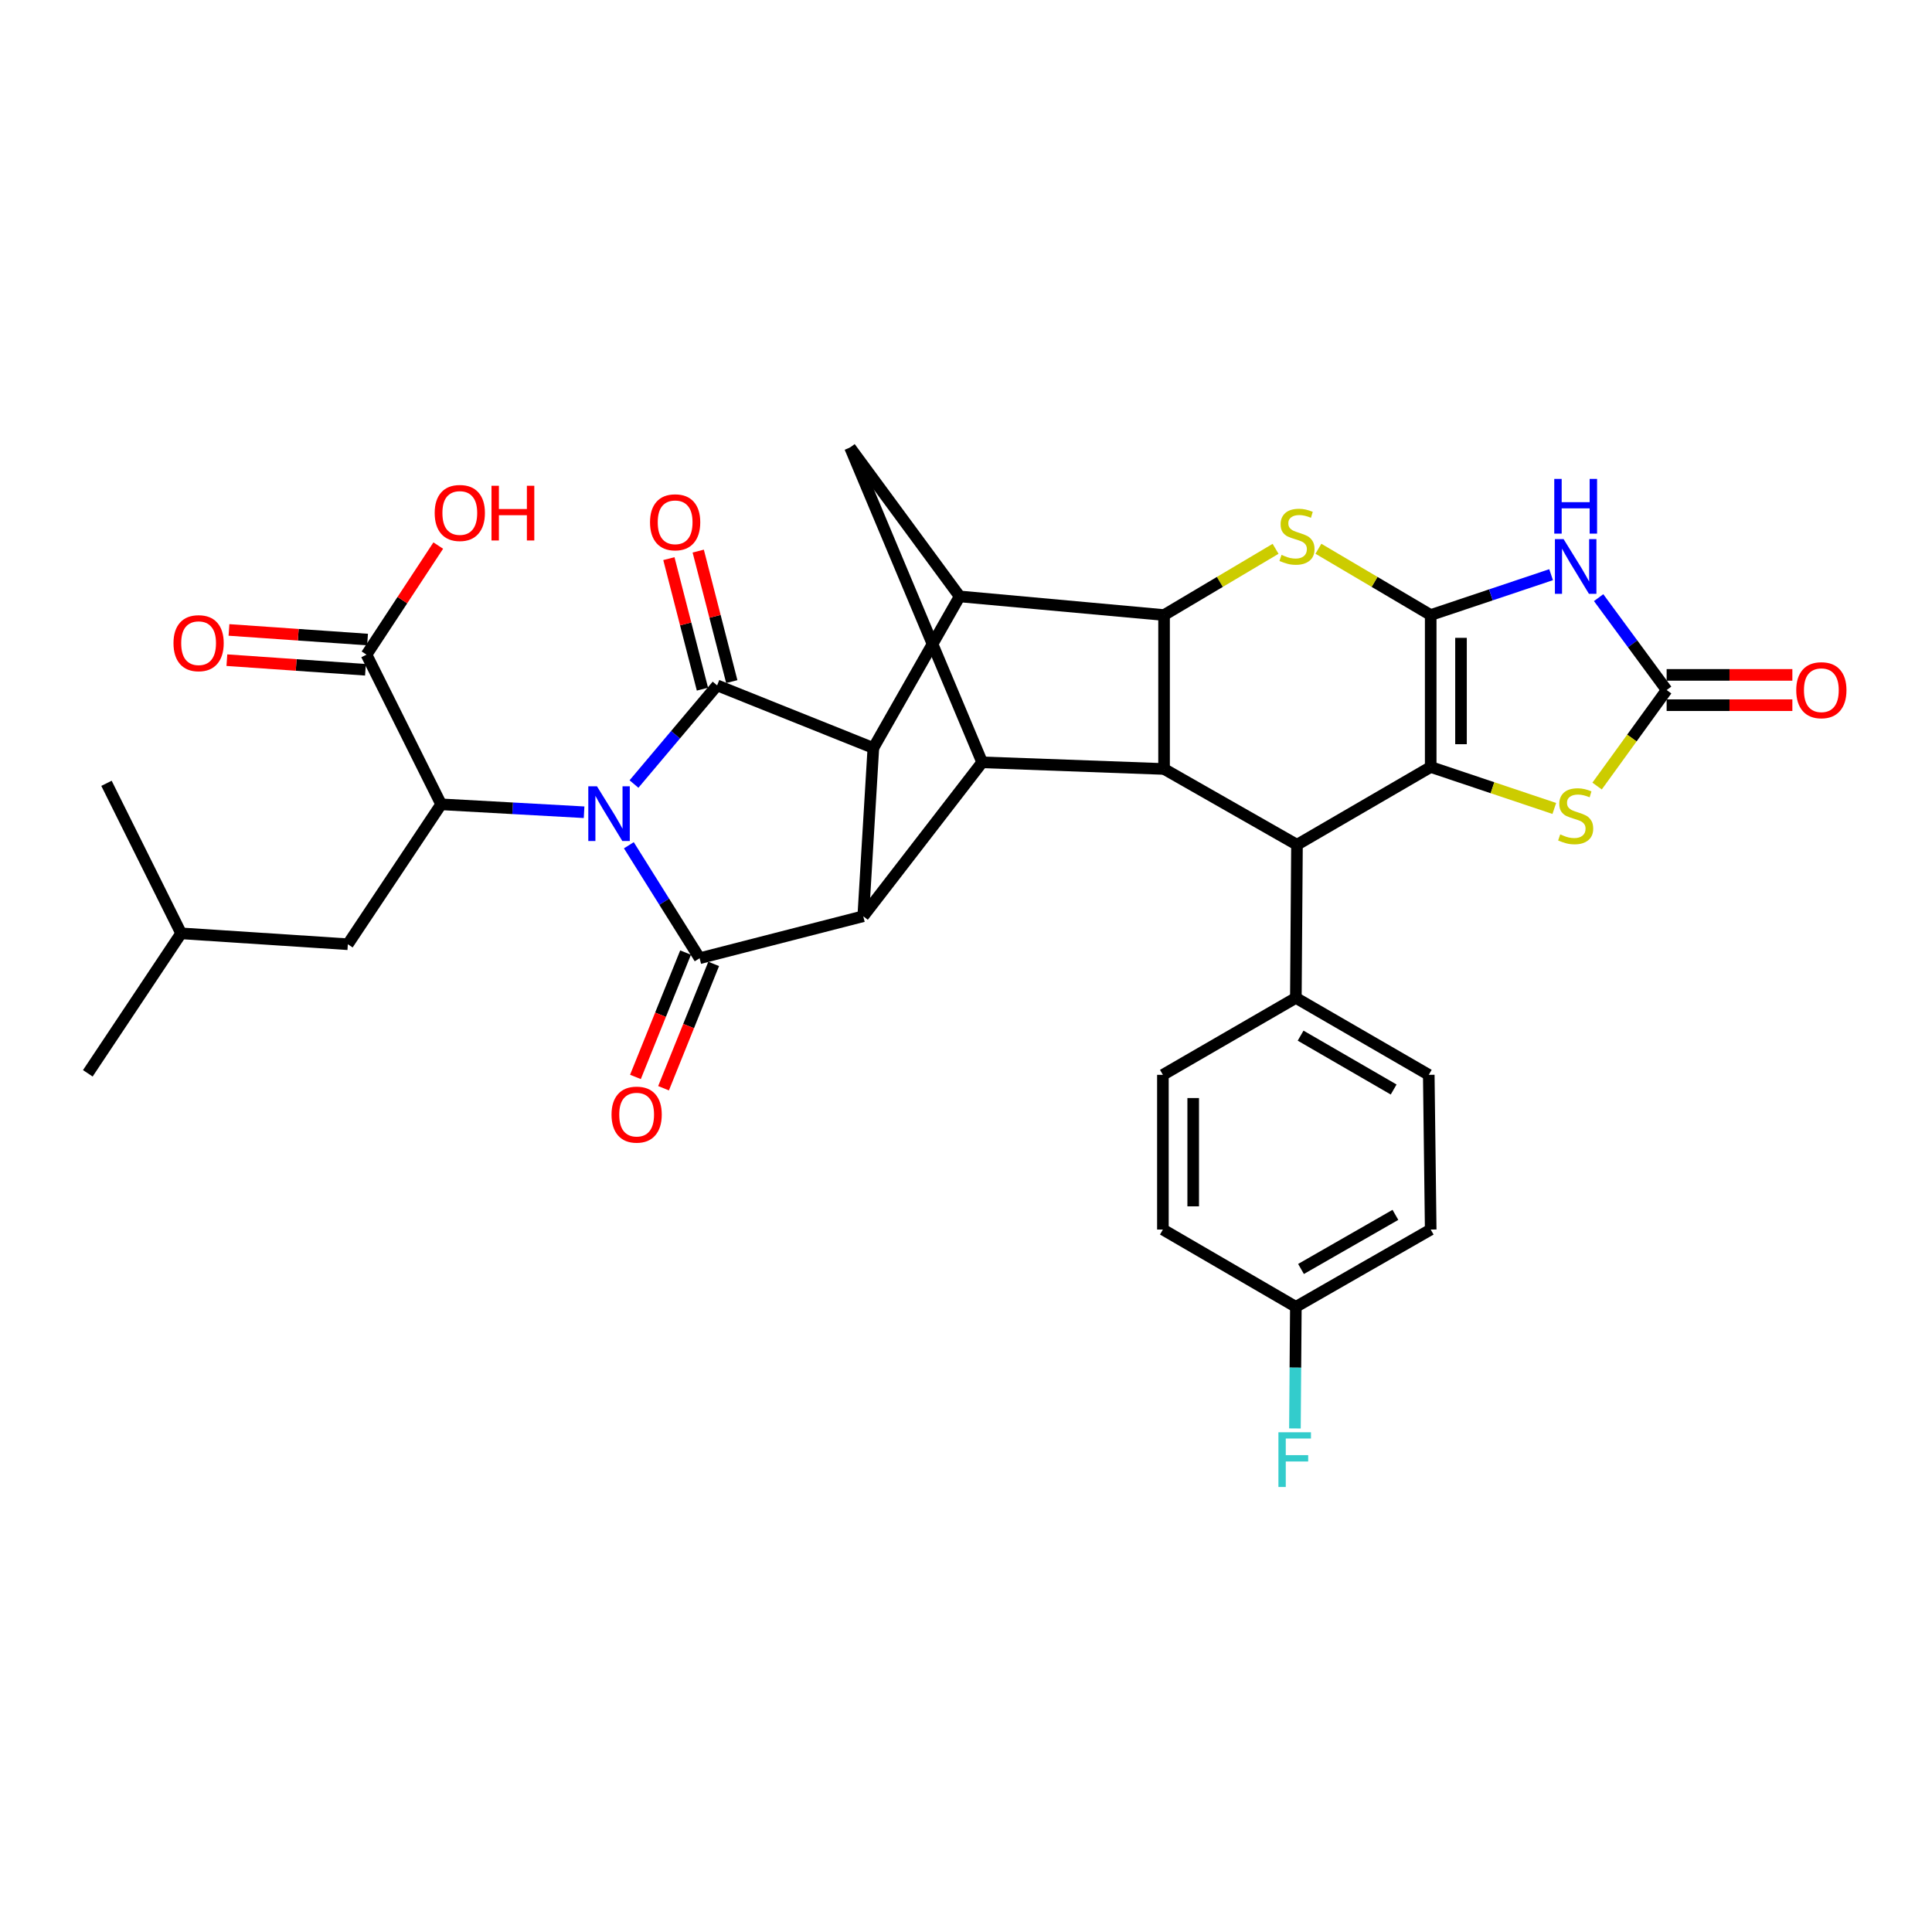 <?xml version='1.0' encoding='iso-8859-1'?>
<svg version='1.1' baseProfile='full'
              xmlns='http://www.w3.org/2000/svg'
                      xmlns:rdkit='http://www.rdkit.org/xml'
                      xmlns:xlink='http://www.w3.org/1999/xlink'
                  xml:space='preserve'
width='1000px' height='1000px' viewBox='0 0 1000 1000'>
<!-- END OF HEADER -->
<rect style='opacity:1.0;fill:#FFFFFF;stroke:none' width='1000' height='1000' x='0' y='0'> </rect>
<path class='bond-1' d='M 325.494,437.503 L 343.81,466.741' style='fill:none;fill-rule:evenodd;stroke:#0000FF;stroke-width:6px;stroke-linecap:butt;stroke-linejoin:miter;stroke-opacity:1' />
<path class='bond-1' d='M 343.81,466.741 L 362.126,495.978' style='fill:none;fill-rule:evenodd;stroke:#000000;stroke-width:6px;stroke-linecap:butt;stroke-linejoin:miter;stroke-opacity:1' />
<path class='bond-2' d='M 328.15,405.814 L 349.664,380.283' style='fill:none;fill-rule:evenodd;stroke:#0000FF;stroke-width:6px;stroke-linecap:butt;stroke-linejoin:miter;stroke-opacity:1' />
<path class='bond-2' d='M 349.664,380.283 L 371.178,354.752' style='fill:none;fill-rule:evenodd;stroke:#000000;stroke-width:6px;stroke-linecap:butt;stroke-linejoin:miter;stroke-opacity:1' />
<path class='bond-13' d='M 302.324,420.419 L 265.328,418.368' style='fill:none;fill-rule:evenodd;stroke:#0000FF;stroke-width:6px;stroke-linecap:butt;stroke-linejoin:miter;stroke-opacity:1' />
<path class='bond-13' d='M 265.328,418.368 L 228.331,416.318' style='fill:none;fill-rule:evenodd;stroke:#000000;stroke-width:6px;stroke-linecap:butt;stroke-linejoin:miter;stroke-opacity:1' />
<path class='bond-0' d='M 740.53,318.345 L 711.467,301.189' style='fill:none;fill-rule:evenodd;stroke:#000000;stroke-width:6px;stroke-linecap:butt;stroke-linejoin:miter;stroke-opacity:1' />
<path class='bond-0' d='M 711.467,301.189 L 682.404,284.033' style='fill:none;fill-rule:evenodd;stroke:#CCCC00;stroke-width:6px;stroke-linecap:butt;stroke-linejoin:miter;stroke-opacity:1' />
<path class='bond-6' d='M 740.53,318.345 L 771.688,307.902' style='fill:none;fill-rule:evenodd;stroke:#000000;stroke-width:6px;stroke-linecap:butt;stroke-linejoin:miter;stroke-opacity:1' />
<path class='bond-6' d='M 771.688,307.902 L 802.845,297.458' style='fill:none;fill-rule:evenodd;stroke:#0000FF;stroke-width:6px;stroke-linecap:butt;stroke-linejoin:miter;stroke-opacity:1' />
<path class='bond-37' d='M 740.53,318.345 L 740.53,396.995' style='fill:none;fill-rule:evenodd;stroke:#000000;stroke-width:6px;stroke-linecap:butt;stroke-linejoin:miter;stroke-opacity:1' />
<path class='bond-37' d='M 756.211,330.143 L 756.211,385.198' style='fill:none;fill-rule:evenodd;stroke:#000000;stroke-width:6px;stroke-linecap:butt;stroke-linejoin:miter;stroke-opacity:1' />
<path class='bond-4' d='M 362.126,495.978 L 446.813,474.242' style='fill:none;fill-rule:evenodd;stroke:#000000;stroke-width:6px;stroke-linecap:butt;stroke-linejoin:miter;stroke-opacity:1' />
<path class='bond-19' d='M 354.855,493.046 L 341.881,525.228' style='fill:none;fill-rule:evenodd;stroke:#000000;stroke-width:6px;stroke-linecap:butt;stroke-linejoin:miter;stroke-opacity:1' />
<path class='bond-19' d='M 341.881,525.228 L 328.907,557.409' style='fill:none;fill-rule:evenodd;stroke:#FF0000;stroke-width:6px;stroke-linecap:butt;stroke-linejoin:miter;stroke-opacity:1' />
<path class='bond-19' d='M 369.398,498.909 L 356.424,531.091' style='fill:none;fill-rule:evenodd;stroke:#000000;stroke-width:6px;stroke-linecap:butt;stroke-linejoin:miter;stroke-opacity:1' />
<path class='bond-19' d='M 356.424,531.091 L 343.451,563.272' style='fill:none;fill-rule:evenodd;stroke:#FF0000;stroke-width:6px;stroke-linecap:butt;stroke-linejoin:miter;stroke-opacity:1' />
<path class='bond-5' d='M 371.178,354.752 L 452.049,387.151' style='fill:none;fill-rule:evenodd;stroke:#000000;stroke-width:6px;stroke-linecap:butt;stroke-linejoin:miter;stroke-opacity:1' />
<path class='bond-20' d='M 378.771,352.799 L 370.086,319.022' style='fill:none;fill-rule:evenodd;stroke:#000000;stroke-width:6px;stroke-linecap:butt;stroke-linejoin:miter;stroke-opacity:1' />
<path class='bond-20' d='M 370.086,319.022 L 361.401,285.245' style='fill:none;fill-rule:evenodd;stroke:#FF0000;stroke-width:6px;stroke-linecap:butt;stroke-linejoin:miter;stroke-opacity:1' />
<path class='bond-20' d='M 363.584,356.704 L 354.899,322.927' style='fill:none;fill-rule:evenodd;stroke:#000000;stroke-width:6px;stroke-linecap:butt;stroke-linejoin:miter;stroke-opacity:1' />
<path class='bond-20' d='M 354.899,322.927 L 346.214,289.15' style='fill:none;fill-rule:evenodd;stroke:#FF0000;stroke-width:6px;stroke-linecap:butt;stroke-linejoin:miter;stroke-opacity:1' />
<path class='bond-3' d='M 740.53,396.995 L 671.315,437.243' style='fill:none;fill-rule:evenodd;stroke:#000000;stroke-width:6px;stroke-linecap:butt;stroke-linejoin:miter;stroke-opacity:1' />
<path class='bond-15' d='M 740.53,396.995 L 772.518,407.724' style='fill:none;fill-rule:evenodd;stroke:#000000;stroke-width:6px;stroke-linecap:butt;stroke-linejoin:miter;stroke-opacity:1' />
<path class='bond-15' d='M 772.518,407.724 L 804.505,418.454' style='fill:none;fill-rule:evenodd;stroke:#CCCC00;stroke-width:6px;stroke-linecap:butt;stroke-linejoin:miter;stroke-opacity:1' />
<path class='bond-11' d='M 446.813,474.242 L 508.362,394.582' style='fill:none;fill-rule:evenodd;stroke:#000000;stroke-width:6px;stroke-linecap:butt;stroke-linejoin:miter;stroke-opacity:1' />
<path class='bond-34' d='M 446.813,474.242 L 452.049,387.151' style='fill:none;fill-rule:evenodd;stroke:#000000;stroke-width:6px;stroke-linecap:butt;stroke-linejoin:miter;stroke-opacity:1' />
<path class='bond-10' d='M 452.049,387.151 L 496.714,308.702' style='fill:none;fill-rule:evenodd;stroke:#000000;stroke-width:6px;stroke-linecap:butt;stroke-linejoin:miter;stroke-opacity:1' />
<path class='bond-14' d='M 827.448,309.34 L 845.05,333.253' style='fill:none;fill-rule:evenodd;stroke:#0000FF;stroke-width:6px;stroke-linecap:butt;stroke-linejoin:miter;stroke-opacity:1' />
<path class='bond-14' d='M 845.05,333.253 L 862.651,357.165' style='fill:none;fill-rule:evenodd;stroke:#000000;stroke-width:6px;stroke-linecap:butt;stroke-linejoin:miter;stroke-opacity:1' />
<path class='bond-7' d='M 660.235,284.068 L 631.376,301.207' style='fill:none;fill-rule:evenodd;stroke:#CCCC00;stroke-width:6px;stroke-linecap:butt;stroke-linejoin:miter;stroke-opacity:1' />
<path class='bond-7' d='M 631.376,301.207 L 602.518,318.345' style='fill:none;fill-rule:evenodd;stroke:#000000;stroke-width:6px;stroke-linecap:butt;stroke-linejoin:miter;stroke-opacity:1' />
<path class='bond-8' d='M 602.518,318.345 L 496.714,308.702' style='fill:none;fill-rule:evenodd;stroke:#000000;stroke-width:6px;stroke-linecap:butt;stroke-linejoin:miter;stroke-opacity:1' />
<path class='bond-36' d='M 602.518,318.345 L 602.518,398.023' style='fill:none;fill-rule:evenodd;stroke:#000000;stroke-width:6px;stroke-linecap:butt;stroke-linejoin:miter;stroke-opacity:1' />
<path class='bond-9' d='M 602.518,398.023 L 508.362,394.582' style='fill:none;fill-rule:evenodd;stroke:#000000;stroke-width:6px;stroke-linecap:butt;stroke-linejoin:miter;stroke-opacity:1' />
<path class='bond-12' d='M 602.518,398.023 L 671.315,437.243' style='fill:none;fill-rule:evenodd;stroke:#000000;stroke-width:6px;stroke-linecap:butt;stroke-linejoin:miter;stroke-opacity:1' />
<path class='bond-16' d='M 496.714,308.702 L 439.975,231.629' style='fill:none;fill-rule:evenodd;stroke:#000000;stroke-width:6px;stroke-linecap:butt;stroke-linejoin:miter;stroke-opacity:1' />
<path class='bond-35' d='M 508.362,394.582 L 439.975,231.629' style='fill:none;fill-rule:evenodd;stroke:#000000;stroke-width:6px;stroke-linecap:butt;stroke-linejoin:miter;stroke-opacity:1' />
<path class='bond-18' d='M 671.315,437.243 L 670.731,516.503' style='fill:none;fill-rule:evenodd;stroke:#000000;stroke-width:6px;stroke-linecap:butt;stroke-linejoin:miter;stroke-opacity:1' />
<path class='bond-17' d='M 228.331,416.318 L 189.704,338.853' style='fill:none;fill-rule:evenodd;stroke:#000000;stroke-width:6px;stroke-linecap:butt;stroke-linejoin:miter;stroke-opacity:1' />
<path class='bond-21' d='M 228.331,416.318 L 180.042,488.738' style='fill:none;fill-rule:evenodd;stroke:#000000;stroke-width:6px;stroke-linecap:butt;stroke-linejoin:miter;stroke-opacity:1' />
<path class='bond-22' d='M 862.651,365.006 L 895.189,365.006' style='fill:none;fill-rule:evenodd;stroke:#000000;stroke-width:6px;stroke-linecap:butt;stroke-linejoin:miter;stroke-opacity:1' />
<path class='bond-22' d='M 895.189,365.006 L 927.727,365.006' style='fill:none;fill-rule:evenodd;stroke:#FF0000;stroke-width:6px;stroke-linecap:butt;stroke-linejoin:miter;stroke-opacity:1' />
<path class='bond-22' d='M 862.651,349.324 L 895.189,349.324' style='fill:none;fill-rule:evenodd;stroke:#000000;stroke-width:6px;stroke-linecap:butt;stroke-linejoin:miter;stroke-opacity:1' />
<path class='bond-22' d='M 895.189,349.324 L 927.727,349.324' style='fill:none;fill-rule:evenodd;stroke:#FF0000;stroke-width:6px;stroke-linecap:butt;stroke-linejoin:miter;stroke-opacity:1' />
<path class='bond-38' d='M 862.651,357.165 L 844.651,382.012' style='fill:none;fill-rule:evenodd;stroke:#000000;stroke-width:6px;stroke-linecap:butt;stroke-linejoin:miter;stroke-opacity:1' />
<path class='bond-38' d='M 844.651,382.012 L 826.65,406.86' style='fill:none;fill-rule:evenodd;stroke:#CCCC00;stroke-width:6px;stroke-linecap:butt;stroke-linejoin:miter;stroke-opacity:1' />
<path class='bond-23' d='M 190.246,331.031 L 154.381,328.543' style='fill:none;fill-rule:evenodd;stroke:#000000;stroke-width:6px;stroke-linecap:butt;stroke-linejoin:miter;stroke-opacity:1' />
<path class='bond-23' d='M 154.381,328.543 L 118.516,326.055' style='fill:none;fill-rule:evenodd;stroke:#FF0000;stroke-width:6px;stroke-linecap:butt;stroke-linejoin:miter;stroke-opacity:1' />
<path class='bond-23' d='M 189.161,346.675 L 153.296,344.187' style='fill:none;fill-rule:evenodd;stroke:#000000;stroke-width:6px;stroke-linecap:butt;stroke-linejoin:miter;stroke-opacity:1' />
<path class='bond-23' d='M 153.296,344.187 L 117.431,341.699' style='fill:none;fill-rule:evenodd;stroke:#FF0000;stroke-width:6px;stroke-linecap:butt;stroke-linejoin:miter;stroke-opacity:1' />
<path class='bond-26' d='M 189.704,338.853 L 208.272,310.62' style='fill:none;fill-rule:evenodd;stroke:#000000;stroke-width:6px;stroke-linecap:butt;stroke-linejoin:miter;stroke-opacity:1' />
<path class='bond-26' d='M 208.272,310.62 L 226.84,282.387' style='fill:none;fill-rule:evenodd;stroke:#FF0000;stroke-width:6px;stroke-linecap:butt;stroke-linejoin:miter;stroke-opacity:1' />
<path class='bond-24' d='M 670.731,516.503 L 739.528,556.333' style='fill:none;fill-rule:evenodd;stroke:#000000;stroke-width:6px;stroke-linecap:butt;stroke-linejoin:miter;stroke-opacity:1' />
<path class='bond-24' d='M 673.194,536.048 L 721.351,563.929' style='fill:none;fill-rule:evenodd;stroke:#000000;stroke-width:6px;stroke-linecap:butt;stroke-linejoin:miter;stroke-opacity:1' />
<path class='bond-25' d='M 670.731,516.503 L 601.917,556.333' style='fill:none;fill-rule:evenodd;stroke:#000000;stroke-width:6px;stroke-linecap:butt;stroke-linejoin:miter;stroke-opacity:1' />
<path class='bond-31' d='M 180.042,488.738 L 93.744,483.102' style='fill:none;fill-rule:evenodd;stroke:#000000;stroke-width:6px;stroke-linecap:butt;stroke-linejoin:miter;stroke-opacity:1' />
<path class='bond-29' d='M 739.528,556.333 L 740.53,636.411' style='fill:none;fill-rule:evenodd;stroke:#000000;stroke-width:6px;stroke-linecap:butt;stroke-linejoin:miter;stroke-opacity:1' />
<path class='bond-28' d='M 601.917,556.333 L 601.917,636.411' style='fill:none;fill-rule:evenodd;stroke:#000000;stroke-width:6px;stroke-linecap:butt;stroke-linejoin:miter;stroke-opacity:1' />
<path class='bond-28' d='M 617.598,568.345 L 617.598,624.399' style='fill:none;fill-rule:evenodd;stroke:#000000;stroke-width:6px;stroke-linecap:butt;stroke-linejoin:miter;stroke-opacity:1' />
<path class='bond-27' d='M 670.731,676.424 L 601.917,636.411' style='fill:none;fill-rule:evenodd;stroke:#000000;stroke-width:6px;stroke-linecap:butt;stroke-linejoin:miter;stroke-opacity:1' />
<path class='bond-30' d='M 670.731,676.424 L 670.492,707.894' style='fill:none;fill-rule:evenodd;stroke:#000000;stroke-width:6px;stroke-linecap:butt;stroke-linejoin:miter;stroke-opacity:1' />
<path class='bond-30' d='M 670.492,707.894 L 670.253,739.364' style='fill:none;fill-rule:evenodd;stroke:#33CCCC;stroke-width:6px;stroke-linecap:butt;stroke-linejoin:miter;stroke-opacity:1' />
<path class='bond-39' d='M 670.731,676.424 L 740.53,636.411' style='fill:none;fill-rule:evenodd;stroke:#000000;stroke-width:6px;stroke-linecap:butt;stroke-linejoin:miter;stroke-opacity:1' />
<path class='bond-39' d='M 673.402,656.818 L 722.261,628.809' style='fill:none;fill-rule:evenodd;stroke:#000000;stroke-width:6px;stroke-linecap:butt;stroke-linejoin:miter;stroke-opacity:1' />
<path class='bond-32' d='M 93.744,483.102 L 55.116,405.445' style='fill:none;fill-rule:evenodd;stroke:#000000;stroke-width:6px;stroke-linecap:butt;stroke-linejoin:miter;stroke-opacity:1' />
<path class='bond-33' d='M 93.744,483.102 L 45.455,555.549' style='fill:none;fill-rule:evenodd;stroke:#000000;stroke-width:6px;stroke-linecap:butt;stroke-linejoin:miter;stroke-opacity:1' />
<path  class='atom-0' d='M 308.98 406.975
L 318.26 421.975
Q 319.18 423.455, 320.66 426.135
Q 322.14 428.815, 322.22 428.975
L 322.22 406.975
L 325.98 406.975
L 325.98 435.295
L 322.1 435.295
L 312.14 418.895
Q 310.98 416.975, 309.74 414.775
Q 308.54 412.575, 308.18 411.895
L 308.18 435.295
L 304.5 435.295
L 304.5 406.975
L 308.98 406.975
' fill='#0000FF'/>
<path  class='atom-7' d='M 809.304 279.035
L 818.584 294.035
Q 819.504 295.515, 820.984 298.195
Q 822.464 300.875, 822.544 301.035
L 822.544 279.035
L 826.304 279.035
L 826.304 307.355
L 822.424 307.355
L 812.464 290.955
Q 811.304 289.035, 810.064 286.835
Q 808.864 284.635, 808.504 283.955
L 808.504 307.355
L 804.824 307.355
L 804.824 279.035
L 809.304 279.035
' fill='#0000FF'/>
<path  class='atom-7' d='M 804.484 247.883
L 808.324 247.883
L 808.324 259.923
L 822.804 259.923
L 822.804 247.883
L 826.644 247.883
L 826.644 276.203
L 822.804 276.203
L 822.804 263.123
L 808.324 263.123
L 808.324 276.203
L 804.484 276.203
L 804.484 247.883
' fill='#0000FF'/>
<path  class='atom-8' d='M 663.315 287.207
Q 663.635 287.327, 664.955 287.887
Q 666.275 288.447, 667.715 288.807
Q 669.195 289.127, 670.635 289.127
Q 673.315 289.127, 674.875 287.847
Q 676.435 286.527, 676.435 284.247
Q 676.435 282.687, 675.635 281.727
Q 674.875 280.767, 673.675 280.247
Q 672.475 279.727, 670.475 279.127
Q 667.955 278.367, 666.435 277.647
Q 664.955 276.927, 663.875 275.407
Q 662.835 273.887, 662.835 271.327
Q 662.835 267.767, 665.235 265.567
Q 667.675 263.367, 672.475 263.367
Q 675.755 263.367, 679.475 264.927
L 678.555 268.007
Q 675.155 266.607, 672.595 266.607
Q 669.835 266.607, 668.315 267.767
Q 666.795 268.887, 666.835 270.847
Q 666.835 272.367, 667.595 273.287
Q 668.395 274.207, 669.515 274.727
Q 670.675 275.247, 672.595 275.847
Q 675.155 276.647, 676.675 277.447
Q 678.195 278.247, 679.275 279.887
Q 680.395 281.487, 680.395 284.247
Q 680.395 288.167, 677.755 290.287
Q 675.155 292.367, 670.795 292.367
Q 668.275 292.367, 666.355 291.807
Q 664.475 291.287, 662.235 290.367
L 663.315 287.207
' fill='#CCCC00'/>
<path  class='atom-16' d='M 807.564 431.883
Q 807.884 432.003, 809.204 432.563
Q 810.524 433.123, 811.964 433.483
Q 813.444 433.803, 814.884 433.803
Q 817.564 433.803, 819.124 432.523
Q 820.684 431.203, 820.684 428.923
Q 820.684 427.363, 819.884 426.403
Q 819.124 425.443, 817.924 424.923
Q 816.724 424.403, 814.724 423.803
Q 812.204 423.043, 810.684 422.323
Q 809.204 421.603, 808.124 420.083
Q 807.084 418.563, 807.084 416.003
Q 807.084 412.443, 809.484 410.243
Q 811.924 408.043, 816.724 408.043
Q 820.004 408.043, 823.724 409.603
L 822.804 412.683
Q 819.404 411.283, 816.844 411.283
Q 814.084 411.283, 812.564 412.443
Q 811.044 413.563, 811.084 415.523
Q 811.084 417.043, 811.844 417.963
Q 812.644 418.883, 813.764 419.403
Q 814.924 419.923, 816.844 420.523
Q 819.404 421.323, 820.924 422.123
Q 822.444 422.923, 823.524 424.563
Q 824.644 426.163, 824.644 428.923
Q 824.644 432.843, 822.004 434.963
Q 819.404 437.043, 815.044 437.043
Q 812.524 437.043, 810.604 436.483
Q 808.724 435.963, 806.484 435.043
L 807.564 431.883
' fill='#CCCC00'/>
<path  class='atom-20' d='M 316.527 576.92
Q 316.527 570.12, 319.887 566.32
Q 323.247 562.52, 329.527 562.52
Q 335.807 562.52, 339.167 566.32
Q 342.527 570.12, 342.527 576.92
Q 342.527 583.8, 339.127 587.72
Q 335.727 591.6, 329.527 591.6
Q 323.287 591.6, 319.887 587.72
Q 316.527 583.84, 316.527 576.92
M 329.527 588.4
Q 333.847 588.4, 336.167 585.52
Q 338.527 582.6, 338.527 576.92
Q 338.527 571.36, 336.167 568.56
Q 333.847 565.72, 329.527 565.72
Q 325.207 565.72, 322.847 568.52
Q 320.527 571.32, 320.527 576.92
Q 320.527 582.64, 322.847 585.52
Q 325.207 588.4, 329.527 588.4
' fill='#FF0000'/>
<path  class='atom-21' d='M 336.451 270.337
Q 336.451 263.537, 339.811 259.737
Q 343.171 255.937, 349.451 255.937
Q 355.731 255.937, 359.091 259.737
Q 362.451 263.537, 362.451 270.337
Q 362.451 277.217, 359.051 281.137
Q 355.651 285.017, 349.451 285.017
Q 343.211 285.017, 339.811 281.137
Q 336.451 277.257, 336.451 270.337
M 349.451 281.817
Q 353.771 281.817, 356.091 278.937
Q 358.451 276.017, 358.451 270.337
Q 358.451 264.777, 356.091 261.977
Q 353.771 259.137, 349.451 259.137
Q 345.131 259.137, 342.771 261.937
Q 340.451 264.737, 340.451 270.337
Q 340.451 276.057, 342.771 278.937
Q 345.131 281.817, 349.451 281.817
' fill='#FF0000'/>
<path  class='atom-23' d='M 929.729 357.245
Q 929.729 350.445, 933.089 346.645
Q 936.449 342.845, 942.729 342.845
Q 949.009 342.845, 952.369 346.645
Q 955.729 350.445, 955.729 357.245
Q 955.729 364.125, 952.329 368.045
Q 948.929 371.925, 942.729 371.925
Q 936.489 371.925, 933.089 368.045
Q 929.729 364.165, 929.729 357.245
M 942.729 368.725
Q 947.049 368.725, 949.369 365.845
Q 951.729 362.925, 951.729 357.245
Q 951.729 351.685, 949.369 348.885
Q 947.049 346.045, 942.729 346.045
Q 938.409 346.045, 936.049 348.845
Q 933.729 351.645, 933.729 357.245
Q 933.729 362.965, 936.049 365.845
Q 938.409 368.725, 942.729 368.725
' fill='#FF0000'/>
<path  class='atom-24' d='M 89.795 332.904
Q 89.795 326.104, 93.155 322.304
Q 96.515 318.504, 102.795 318.504
Q 109.075 318.504, 112.435 322.304
Q 115.795 326.104, 115.795 332.904
Q 115.795 339.784, 112.395 343.704
Q 108.995 347.584, 102.795 347.584
Q 96.555 347.584, 93.155 343.704
Q 89.795 339.824, 89.795 332.904
M 102.795 344.384
Q 107.115 344.384, 109.435 341.504
Q 111.795 338.584, 111.795 332.904
Q 111.795 327.344, 109.435 324.544
Q 107.115 321.704, 102.795 321.704
Q 98.475 321.704, 96.115 324.504
Q 93.795 327.304, 93.795 332.904
Q 93.795 338.624, 96.115 341.504
Q 98.475 344.384, 102.795 344.384
' fill='#FF0000'/>
<path  class='atom-27' d='M 224.993 265.51
Q 224.993 258.71, 228.353 254.91
Q 231.713 251.11, 237.993 251.11
Q 244.273 251.11, 247.633 254.91
Q 250.993 258.71, 250.993 265.51
Q 250.993 272.39, 247.593 276.31
Q 244.193 280.19, 237.993 280.19
Q 231.753 280.19, 228.353 276.31
Q 224.993 272.43, 224.993 265.51
M 237.993 276.99
Q 242.313 276.99, 244.633 274.11
Q 246.993 271.19, 246.993 265.51
Q 246.993 259.95, 244.633 257.15
Q 242.313 254.31, 237.993 254.31
Q 233.673 254.31, 231.313 257.11
Q 228.993 259.91, 228.993 265.51
Q 228.993 271.23, 231.313 274.11
Q 233.673 276.99, 237.993 276.99
' fill='#FF0000'/>
<path  class='atom-27' d='M 254.393 251.43
L 258.233 251.43
L 258.233 263.47
L 272.713 263.47
L 272.713 251.43
L 276.553 251.43
L 276.553 279.75
L 272.713 279.75
L 272.713 266.67
L 258.233 266.67
L 258.233 279.75
L 254.393 279.75
L 254.393 251.43
' fill='#FF0000'/>
<path  class='atom-31' d='M 661.71 741.341
L 678.55 741.341
L 678.55 744.581
L 665.51 744.581
L 665.51 753.181
L 677.11 753.181
L 677.11 756.461
L 665.51 756.461
L 665.51 769.661
L 661.71 769.661
L 661.71 741.341
' fill='#33CCCC'/>
</svg>
